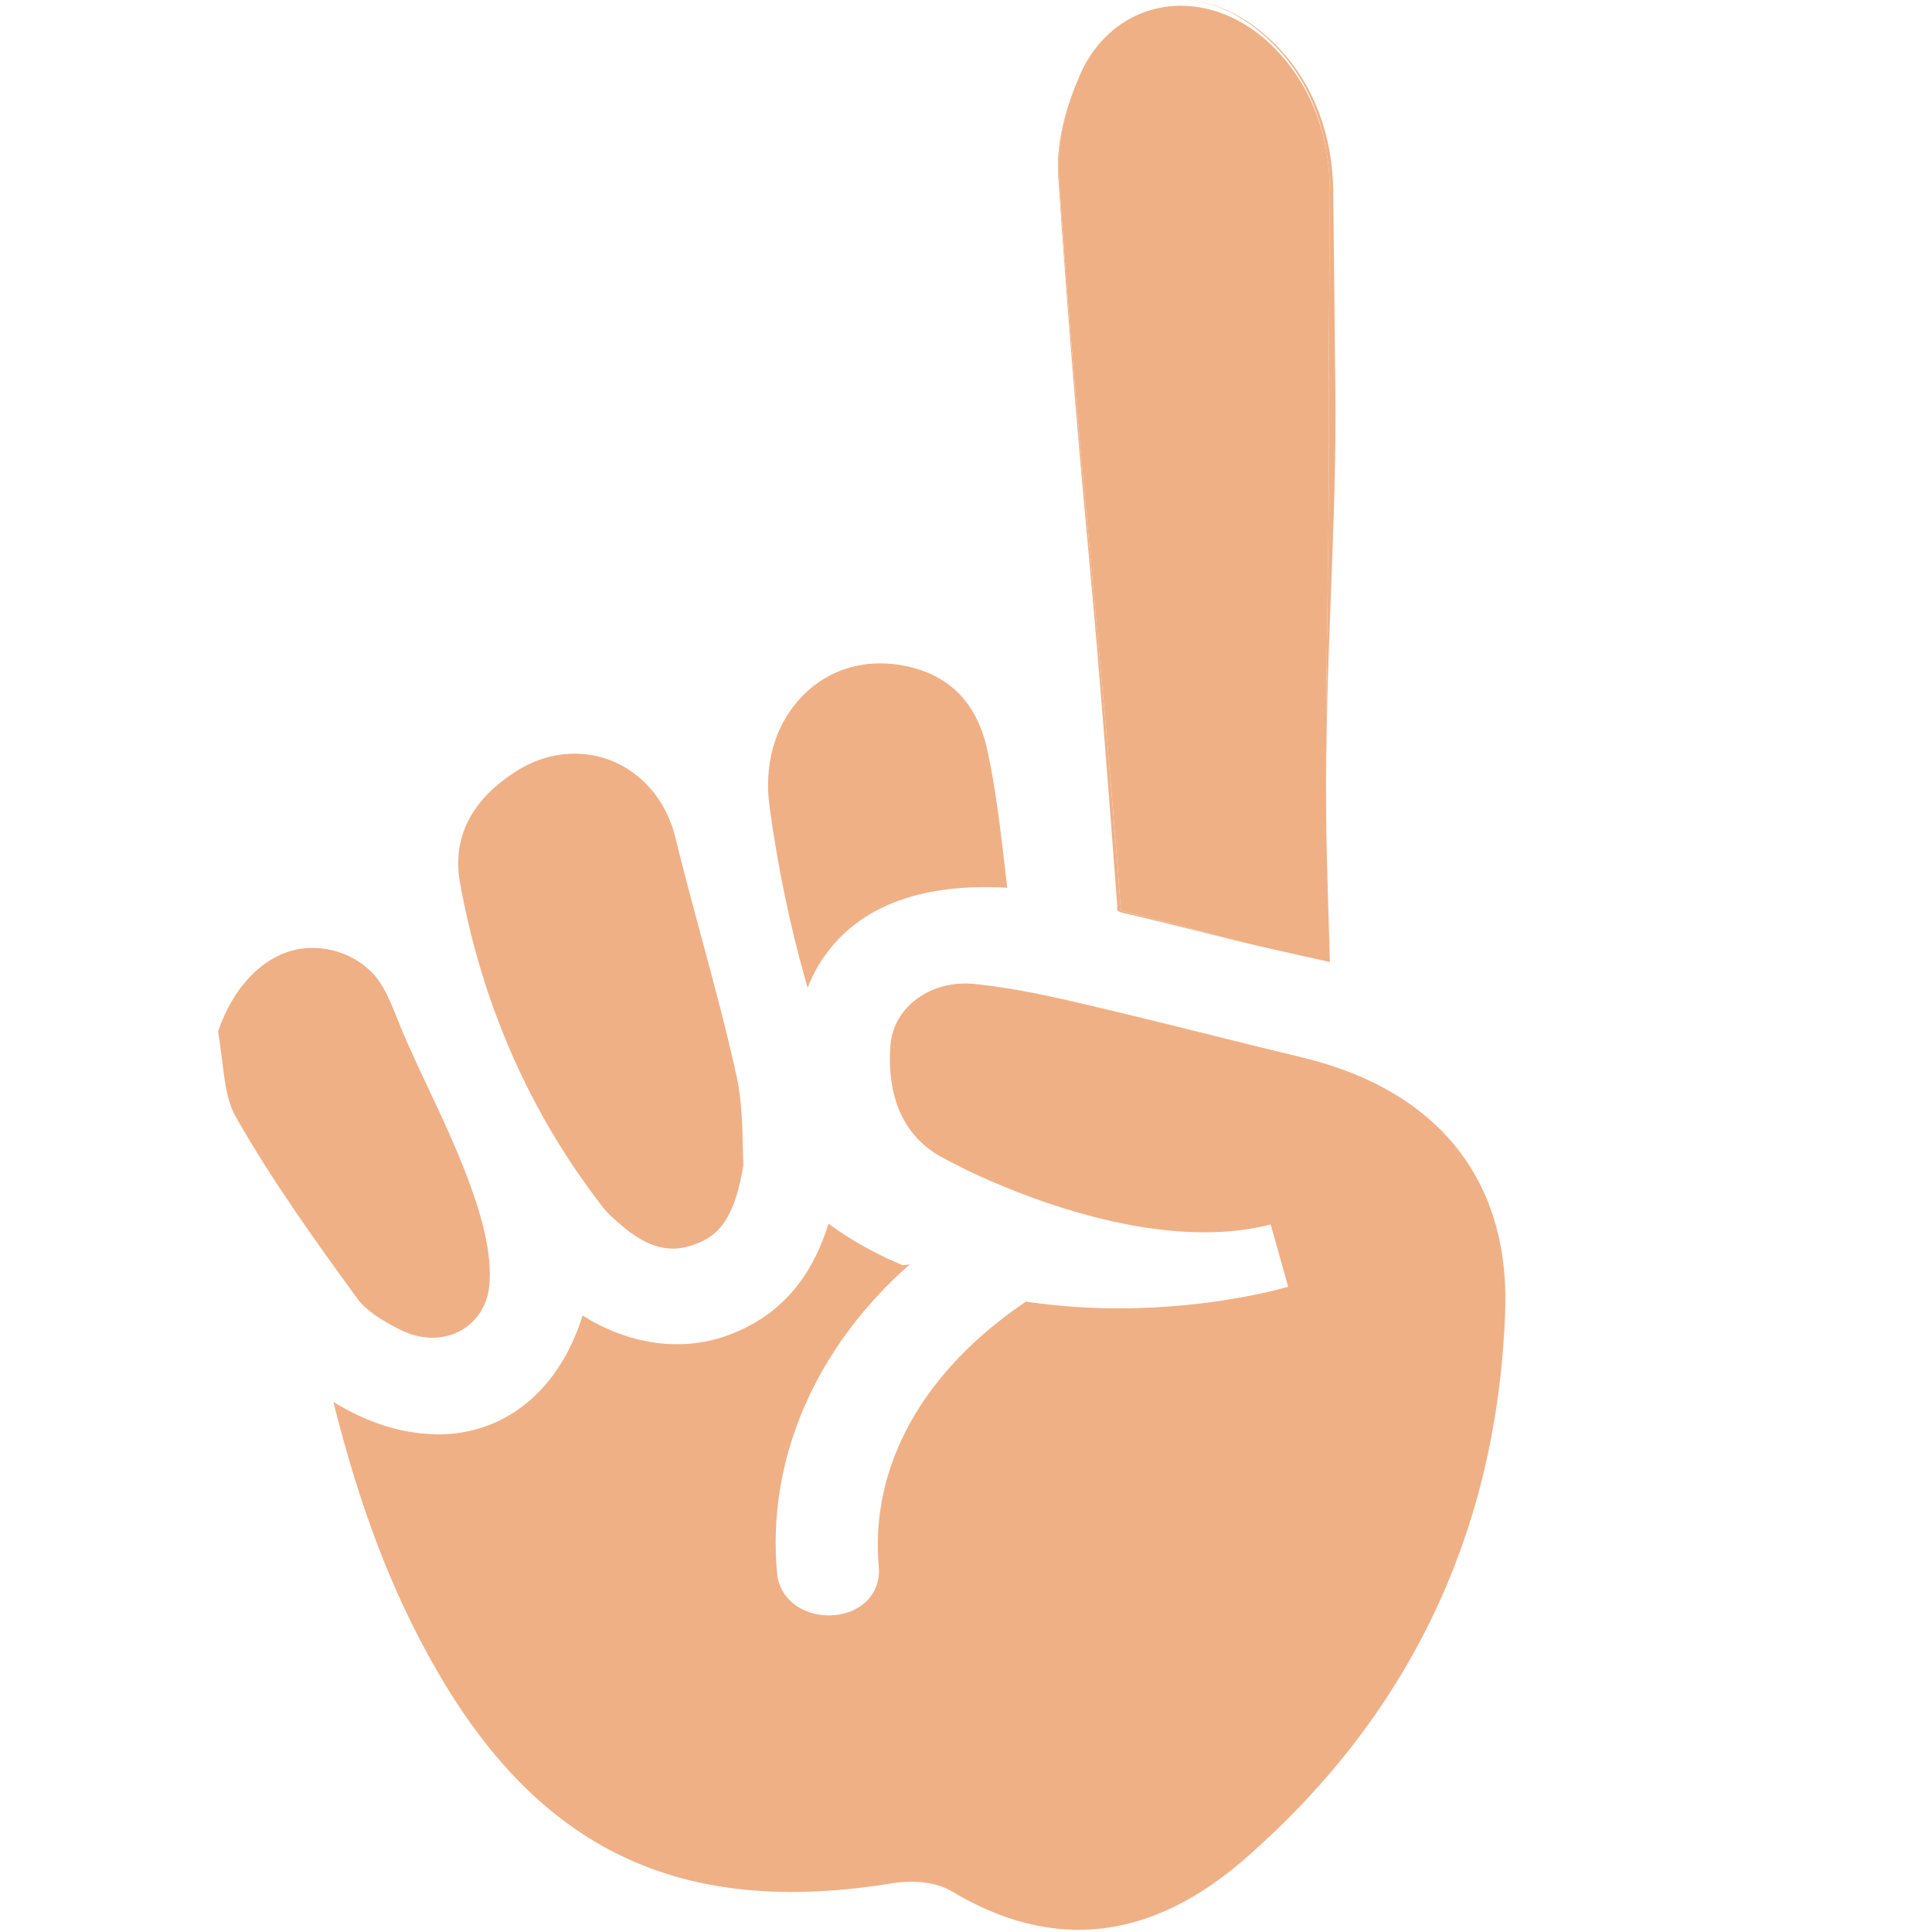 <?xml version="1.0" encoding="UTF-8" standalone="no"?>
<!-- Generator: Adobe Illustrator 16.0.0, SVG Export Plug-In . SVG Version: 6.00 Build 0)  -->

<svg
   xmlns:dc="http://purl.org/dc/elements/1.1/"
   xmlns:cc="http://creativecommons.org/ns#"
   xmlns:rdf="http://www.w3.org/1999/02/22-rdf-syntax-ns#"
   xmlns:svg="http://www.w3.org/2000/svg"
   xmlns="http://www.w3.org/2000/svg"
   xmlns:sodipodi="http://sodipodi.sourceforge.net/DTD/sodipodi-0.dtd"
   xmlns:inkscape="http://www.inkscape.org/namespaces/inkscape"
   version="1.1"
   id="Layer_1"
   x="0px"
   y="0px"
   width="64px"
   height="64px"
   viewBox="0 0 64 64"
   enable-background="new 0 0 64 64"
   xml:space="preserve"
   inkscape:version="0.48.5 r10040"
   sodipodi:docname="261D.svg"
   inkscape:export-filename="D:\TESTINGEMOJI\SVGTEST\261D.png"
   inkscape:export-xdpi="90"
   inkscape:export-ydpi="90"><defs
   id="defs3455" /><sodipodi:namedview
   pagecolor="#ffffff"
   bordercolor="#666666"
   borderopacity="1"
   objecttolerance="10"
   gridtolerance="10"
   guidetolerance="10"
   inkscape:pageopacity="0"
   inkscape:pageshadow="2"
   inkscape:window-width="640"
   inkscape:window-height="480"
   id="namedview3453"
   showgrid="false"
   inkscape:zoom="3.6875"
   inkscape:cx="32"
   inkscape:cy="32"
   inkscape:window-x="476"
   inkscape:window-y="269"
   inkscape:window-maximized="0"
   inkscape:current-layer="Layer_1" />
<g
   id="g3419">
	<g
   id="g3421">
		<path
   fill="#EFB086"
   d="M44.055,6.333l-0.042,6.546c0.055,4.623-0.119,8.714-0.082,14.171c-0.037-5.457,0.356-9.548,0.304-14.171    l-0.07-6.546c-0.02-1.82-0.62-3.473-1.785-4.724C41.464,0.635,40.308,0,39.128,0h-0.013c1.175,0,2.298,0.637,3.209,1.609    C43.489,2.857,44.034,4.512,44.055,6.333z"
   id="path3423" />
	</g>
	<g
   id="g3425">
		<path
   fill="#EFB086"
   d="M36.107,18.832c0.322,3.499,0.595,7.047,0.904,11.19c-0.008,0.121-0.044,0.169,0.235,0.23    c1.588,0.363,2.945,0.735,4.566,1.115c-1.621-0.379-2.759-0.752-4.349-1.115c-0.276-0.061-0.353-0.109-0.344-0.23    c-0.308-4.144-0.641-7.692-0.964-11.19c-0.39-4.2-0.758-8.165-1.085-13.031c-0.059-0.982,0.187-2.137,0.66-3.211    c-0.476,1.075-0.739,2.229-0.679,3.211C35.378,10.667,35.718,14.632,36.107,18.832z"
   id="path3427" />
	</g>
	<g
   id="g3429">
		<path
   fill="#EFB086"
   d="M49.404,36.124c0.018,0.017,0.034,0.031,0.049,0.048"
   id="path3431" />
	</g>
	<g
   id="g3433">
		<path
   fill="#EFB086"
   d="M32.339,32.601c-1.504-0.176-2.754,0.767-2.843,2.034c-0.088,1.181,0.122,2.771,1.603,3.643    c0.187,0.108,0.381,0.207,0.576,0.304l0.276,0.143c1.278,0.62,4.665,2.097,7.956,2.097c0.787,0,1.522-0.088,2.185-0.26l0.58,2.063    c-0.099,0.029-2.417,0.716-5.622,0.716c-1.052,0-2.071-0.079-3.063-0.224c-3.404,2.294-5.182,5.448-4.875,8.806    c0.036,0.396-0.092,0.775-0.358,1.066c-0.304,0.333-0.775,0.523-1.295,0.523c-0.93,0-1.655-0.59-1.717-1.401    c-0.348-3.73,1.248-7.459,4.395-10.227l-0.232,0.03c-0.907-0.378-1.701-0.823-2.461-1.377c-0.423,1.379-1.27,2.854-3.096,3.604    c-1.774,0.75-3.626,0.335-5.05-0.562c-0.754,2.432-2.522,3.938-4.803,3.938c-0.065,0-0.132-0.006-0.197-0.01    c-1.056-0.04-2.153-0.392-3.255-1.066c0.882,3.511,1.906,6.192,3.276,8.63c3.479,6.216,8.213,8.465,15.248,7.313    c0.201-0.032,0.411-0.051,0.62-0.051c0.536,0,0.993,0.111,1.359,0.329c3.343,2,6.594,1.627,9.707-1.1    c5.461-4.764,8.358-10.87,8.609-18.151c0.148-4.281-2.193-7.245-6.59-8.348c-0.754-0.19-1.509-0.364-2.259-0.553    c-1.771-0.439-3.54-0.886-5.318-1.299C34.706,32.981,33.535,32.728,32.339,32.601z"
   id="path3435" />
	</g>
	<g
   id="g3437">
		<path
   fill="#EFB086"
   d="M36.157,18.832c0.323,3.499,0.656,7.047,0.964,11.19c-0.009,0.121,0.067,0.169,0.344,0.23    c1.59,0.363,2.728,0.735,4.349,1.115l2.241,0.502c0,0-0.113-3.456-0.124-4.82c-0.037-5.457,0.137-9.548,0.082-14.171l0.042-6.546    c-0.021-1.82-0.565-3.379-1.73-4.629c-0.911-0.97-2.034-1.508-3.209-1.513c-1.433,0.004-2.671,0.834-3.31,2.219    c-0.027,0.059-0.046,0.121-0.073,0.18c-0.474,1.075-0.719,2.229-0.66,3.211C35.399,10.667,35.768,14.632,36.157,18.832z"
   id="path3439" />
	</g>
	<g
   id="g3441">
		<path
   fill="#EFB086"
   d="M15.239,29.255c0.729,4.008,2.313,7.608,4.705,10.702c0.157,0.212,0.377,0.406,0.628,0.624    c0.875,0.746,1.606,0.951,2.434,0.644c0.79-0.287,1.313-0.813,1.619-2.618c-0.008-0.183-0.015-0.396-0.019-0.633    c-0.015-0.689-0.033-1.548-0.211-2.349c-0.339-1.542-0.75-3.064-1.163-4.589c-0.295-1.098-0.591-2.195-0.861-3.297    c-0.406-1.659-1.749-2.773-3.339-2.773c-0.647,0-1.278,0.185-1.873,0.547C16.094,26.166,14.892,27.347,15.239,29.255z"
   id="path3443" />
	</g>
	<g
   id="g3445">
		<path
   fill="#EFB086"
   d="M7.225,34.165c0.048,0.296,0.086,0.597,0.124,0.9c0.09,0.729,0.174,1.419,0.442,1.896    c1.182,2.09,2.593,4.063,4.056,6.07c0.251,0.342,0.741,0.691,1.449,1.035c1.375,0.67,2.792-0.076,2.916-1.511    c0.094-1.087-0.293-2.334-0.593-3.178c-0.394-1.116-0.896-2.187-1.427-3.32c-0.236-0.503-0.473-1.005-0.699-1.51    c-0.105-0.235-0.201-0.476-0.298-0.717c-0.182-0.457-0.356-0.888-0.58-1.242c-0.568-0.892-1.734-1.355-2.811-1.131    C8.672,31.71,7.719,32.713,7.225,34.165z"
   id="path3447" />
	</g>
	<g
   id="g3449">
		<path
   fill="#EFB086"
   d="M25.495,26.744c0.274,1.996,0.673,3.917,1.184,5.712c0.023,0.088,0.05,0.176,0.076,0.264    c0.166-0.434,0.39-0.83,0.662-1.19c1.171-1.542,3.157-2.281,5.949-2.122c-0.023-0.199-0.046-0.398-0.069-0.597    c-0.159-1.359-0.308-2.646-0.58-3.919c-0.329-1.569-1.234-2.518-2.694-2.824c-0.293-0.063-0.582-0.094-0.863-0.094    c-1.062,0-2.03,0.44-2.721,1.236C25.638,24.125,25.305,25.382,25.495,26.744z"
   id="path3451" />
	</g>
</g>
</svg>